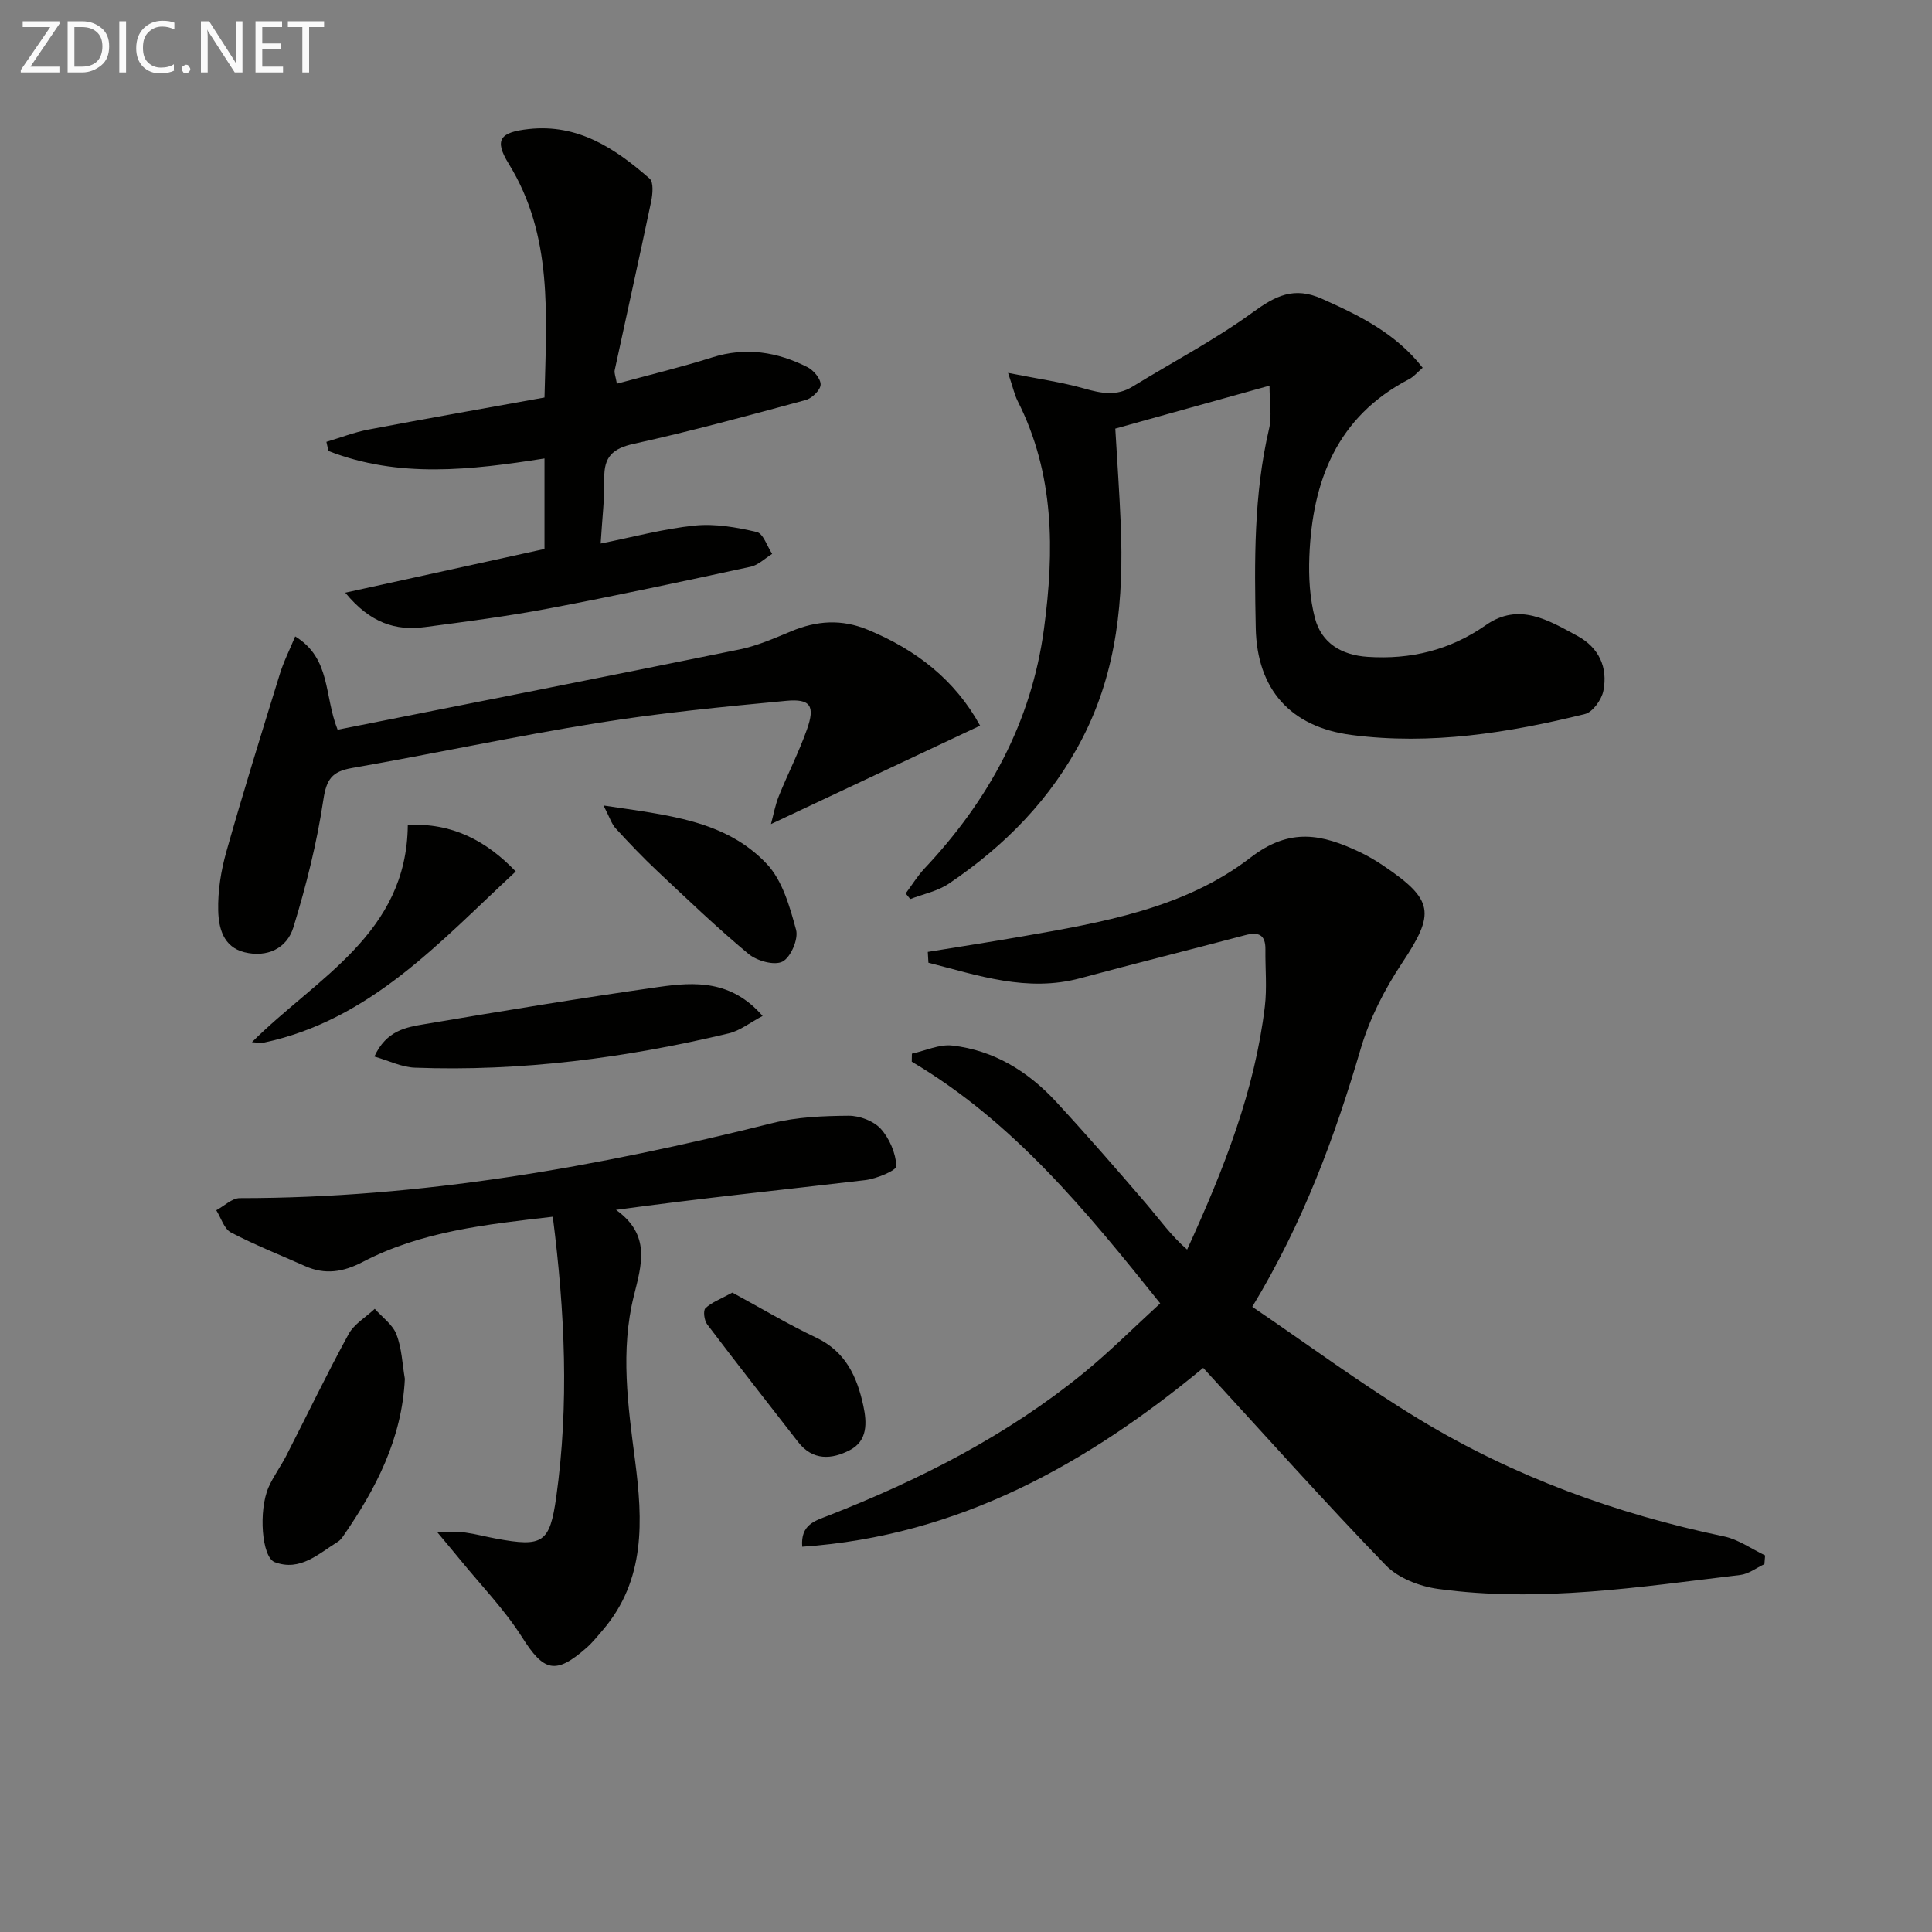 <svg enable-background="new 0 0 400 400" viewBox="0 0 400 400" xmlns="http://www.w3.org/2000/svg"><rect x="0" y="0" width="400" height="400" fill="#808080" stroke="none"/><g fill="#010100"><path d="m192.09 197.08c6.43-1.05 12.87-2.04 19.29-3.16 16.73-2.92 33.84-5.81 47.52-16.36 8.24-6.36 14.89-4.8 22.6-1.16 1.65.78 3.24 1.71 4.76 2.73 10.67 7.18 10.9 9.91 4.01 20.27-3.61 5.43-6.72 11.51-8.55 17.74-5.36 18.23-11.85 35.92-22.45 53.42 11.62 7.88 22.82 16.19 34.69 23.37 19.48 11.79 40.66 19.5 62.98 24.17 2.98.62 5.68 2.58 8.51 3.93-.05.6-.1 1.21-.15 1.81-1.66.77-3.27 2.04-5 2.24-20.78 2.47-41.56 5.77-62.54 2.89-3.81-.52-8.25-2.22-10.84-4.89-12.79-13.23-25.04-26.96-37.81-40.87-23.87 19.72-50.46 34.8-83.02 37.02-.37-4.61 2.67-5.36 5.42-6.44 18.98-7.44 37.03-16.61 52.9-29.57 5.38-4.4 10.31-9.35 15.8-14.37-15.3-19.12-30.38-37.57-51.44-50.04.01-.55.02-1.11.03-1.66 2.8-.61 5.68-1.99 8.37-1.68 8.6.98 15.67 5.35 21.47 11.62 6.32 6.84 12.44 13.87 18.51 20.94 2.8 3.26 5.29 6.8 8.63 9.68 7.78-16.98 14.01-33.02 16.09-50.3.47-3.9.07-7.9.12-11.85.04-3.06-1.45-3.67-4.16-2.95-11.39 3.01-22.81 5.86-34.18 8.92-11.01 2.96-21.15-.59-31.43-3.21-.04-.77-.09-1.5-.13-2.24z"/><path d="m262.84 79.85c-10.7 2.98-21.04 5.86-31.93 8.89.39 6.69.86 13.26 1.13 19.84.63 15.29-.7 30.18-7.88 44.15-6.5 12.65-16.08 22.35-27.68 30.2-2.33 1.58-5.33 2.17-8.02 3.21-.32-.39-.63-.77-.95-1.16 1.3-1.73 2.44-3.61 3.91-5.18 13.22-14.05 22.12-30.25 24.72-49.58 2.18-16.17 2.19-32.11-5.44-47.18-.64-1.26-.94-2.7-1.99-5.84 6.1 1.22 11.04 1.9 15.8 3.25 3.51 1 6.69 1.61 9.98-.41 8.32-5.1 17.02-9.66 24.88-15.37 4.72-3.43 8.53-5.4 14.32-2.81 7.8 3.48 15.28 7.14 20.86 14.28-1.09.93-1.84 1.86-2.81 2.36-14.9 7.74-20.04 21.02-20.65 36.7-.17 4.26.08 8.7 1.16 12.79 1.37 5.17 5.48 7.63 10.86 8 8.94.6 17.09-1.37 24.54-6.58 6.82-4.77 12.97-.99 18.95 2.26 4.45 2.42 6.32 6.51 5.36 11.35-.36 1.84-2.2 4.41-3.81 4.81-15.86 3.91-31.9 6.47-48.32 4.34-12.64-1.65-19.58-9.43-19.84-22.14-.28-13.8-.43-27.58 2.74-41.18.64-2.66.11-5.59.11-9z"/><path d="m127.72 79.44c6.76-1.84 13.31-3.41 19.72-5.44 6.96-2.2 13.48-1.15 19.75 2.02 1.27.64 2.75 2.42 2.71 3.62-.04 1.13-1.79 2.83-3.09 3.18-11.82 3.21-23.65 6.44-35.6 9.07-4.41.97-6.18 2.72-6.1 7.15.08 4.12-.43 8.25-.75 13.49 6.7-1.34 13.04-3.06 19.48-3.72 4.22-.43 8.67.36 12.85 1.34 1.34.31 2.14 2.96 3.18 4.53-1.49.91-2.87 2.32-4.48 2.66-13.92 3.01-27.85 6-41.85 8.65-8.46 1.6-17.03 2.71-25.57 3.84-6.07.8-11.32-.83-16.49-7.12 14.55-3.19 27.83-6.11 41.25-9.05 0-6.16 0-12.11 0-18.74-15.15 2.39-30.17 4.15-44.73-1.55-.14-.63-.28-1.26-.42-1.89 2.9-.86 5.74-1.98 8.69-2.54 12.16-2.31 24.35-4.45 36.46-6.64.4-17.21 1.78-33.52-7.41-48.4-3.09-5-1.77-6.53 4.14-7.18 10.22-1.12 17.91 4.01 25.04 10.26.85.75.63 3.21.31 4.75-2.44 11.65-5.04 23.27-7.54 34.9-.14.58.18 1.25.45 2.81z"/><path d="m114.45 251.91c-13.83 1.6-27.21 3.01-39.39 9.38-4.01 2.09-7.77 2.68-11.89.84-5.13-2.29-10.38-4.36-15.35-6.96-1.43-.75-2.05-3.02-3.04-4.6 1.63-.87 3.25-2.51 4.88-2.51 37.49.01 74.03-6.46 110.24-15.53 5.08-1.27 10.51-1.49 15.78-1.53 2.26-.02 5.18 1.07 6.66 2.69 1.82 2.01 3.11 5.06 3.25 7.73.04.89-4.09 2.63-6.44 2.91-16.92 2-33.87 3.73-51.61 6.16 7.26 5.19 5.3 11.34 3.69 17.82-2.82 11.33-1.22 22.72.26 34.12 1.59 12.32 2.21 24.67-6.7 35.07-1.08 1.26-2.13 2.58-3.37 3.67-6.45 5.67-8.85 4.87-13.33-2.2-3.68-5.8-8.57-10.82-12.94-16.19-1.26-1.55-2.55-3.07-4.59-5.52 2.93 0 4.38-.16 5.78.04 2.14.29 4.23.86 6.36 1.25 9.7 1.8 11.13.92 12.47-8.65 2.66-19.07 1.81-38.11-.72-57.99z"/><path d="m61.12 131.76c7.44 4.59 5.94 12.19 8.78 19.32 27.67-5.5 55.44-10.96 83.17-16.61 3.68-.75 7.23-2.31 10.73-3.77 5.31-2.21 10.42-2.58 15.91-.3 10.02 4.15 18.04 10.4 23.21 19.84-14.36 6.76-28.58 13.45-43.3 20.38.52-1.9.87-3.93 1.63-5.8 1.86-4.62 4.15-9.08 5.81-13.77 1.74-4.9.77-6.43-4.31-5.95-13.04 1.23-26.1 2.5-39.02 4.58-17.02 2.73-33.89 6.37-50.87 9.33-4.17.73-5.28 2.36-5.92 6.62-1.33 8.91-3.55 17.75-6.2 26.38-1.33 4.32-5.4 6.31-10.14 5.14-4.39-1.09-5.33-5.06-5.42-8.6-.1-4.06.57-8.27 1.68-12.2 3.47-12.28 7.26-24.46 11.03-36.65.78-2.6 2.03-5.05 3.23-7.94z"/><path d="m83.82 285.48c-.6 12.42-6 22.79-12.81 32.62-.28.4-.62.82-1.03 1.08-4.03 2.49-7.81 6.23-13.09 4.25-2.72-1.02-3.4-10.7-1.28-15.52 1-2.27 2.52-4.3 3.66-6.52 4.3-8.39 8.38-16.9 12.9-25.17 1.15-2.1 3.58-3.51 5.42-5.24 1.54 1.74 3.7 3.25 4.48 5.28 1.12 2.86 1.22 6.12 1.75 9.22z"/><path d="m77.51 218.74c2.49-5.43 6.63-6.07 10.43-6.71 16.15-2.73 32.31-5.4 48.52-7.7 7.38-1.05 14.96-1.45 21.43 6.01-2.6 1.37-4.66 3.04-6.98 3.6-21.37 5.1-43.02 7.93-65.03 7.11-2.72-.1-5.39-1.45-8.37-2.31z"/><path d="m106.78 180.43c-15.74 14.58-30.11 30.8-52.32 35.47-.46.1-.97-.04-2.3-.13 13.41-13.38 32.06-22.43 32.27-44.96 9.07-.5 16.2 3.19 22.35 9.62z"/><path d="m124.95 166.77c13.16 2 25.19 2.98 33.79 12.08 3.26 3.45 4.78 8.87 6.08 13.67.52 1.91-1.11 5.7-2.82 6.57-1.69.86-5.3-.15-7.03-1.59-6.51-5.41-12.64-11.29-18.81-17.09-3.03-2.84-5.9-5.86-8.71-8.92-.81-.88-1.18-2.17-2.5-4.72z"/><path d="m151.63 267.62c5.82 3.16 11.46 6.53 17.36 9.33 6.1 2.89 8.45 8.08 9.75 14.08.76 3.52.92 7.28-2.8 9.21-3.73 1.94-7.67 2.22-10.7-1.69-6.3-8.11-12.64-16.18-18.83-24.36-.61-.8-.87-2.85-.36-3.33 1.28-1.23 3.11-1.89 5.58-3.24z"/></g><path d="m12.4 4.8-6.1 9h6v1.2h-8v-.5l6.1-8.9h-5.7v-1.2h7.6v.4z" fill="#fafafa"/><path d="m14 15v-10.6h3c1.6 0 2.9.5 4 1.4s1.6 2.2 1.6 3.8-.5 3-1.6 3.9-2.4 1.5-4 1.5zm1.4-9.4v8.2h1.6c1.3 0 2.4-.4 3.1-1.1s1.1-1.8 1.1-3.1-.4-2.3-1.2-3-1.8-1-3.1-1z" fill="#fafafa"/><path d="m26.1 4.4v10.6h-1.4v-10.6z" fill="#fafafa"/><path d="m36.1 14.6c-.8.4-1.8.6-2.9.6-1.5 0-2.7-.5-3.6-1.4s-1.4-2.2-1.4-3.8c0-1.7.5-3.1 1.5-4.1s2.3-1.6 3.9-1.6c1 0 1.8.1 2.5.4v1.4c-.8-.4-1.6-.6-2.5-.6-1.2 0-2.1.4-2.9 1.2s-1.1 1.8-1.1 3.2c0 1.3.3 2.3 1 3s1.6 1.1 2.7 1.1c1 0 2-.2 2.7-.7v1.3z" fill="#fafafa"/><path d="m37.6 14.3c0-.2.1-.5.3-.6s.4-.3.6-.3c.3 0 .5.1.6.3s.3.4.3.6-.1.4-.3.6-.4.3-.6.3c-.3 0-.5-.1-.6-.3s-.3-.4-.3-.6z" fill="#fafafa"/><path d="m50.2 15h-1.6l-5.3-8.2c-.2-.2-.3-.5-.4-.7 0 .2.1.7.1 1.5v7.4h-1.4v-10.6h1.7l5.2 8.1c.2.4.4.6.4.7 0-.3-.1-.8-.1-1.5v-7.3h1.4z" fill="#fafafa"/><path d="m58.6 15h-5.7v-10.6h5.5v1.2h-4.1v3.4h3.8v1.2h-3.8v3.6h4.3z" fill="#fafafa"/><path d="m67.1 5.6h-3.1v9.4h-1.4v-9.4h-3v-1.2h7.5z" fill="#fafafa"/></svg>
